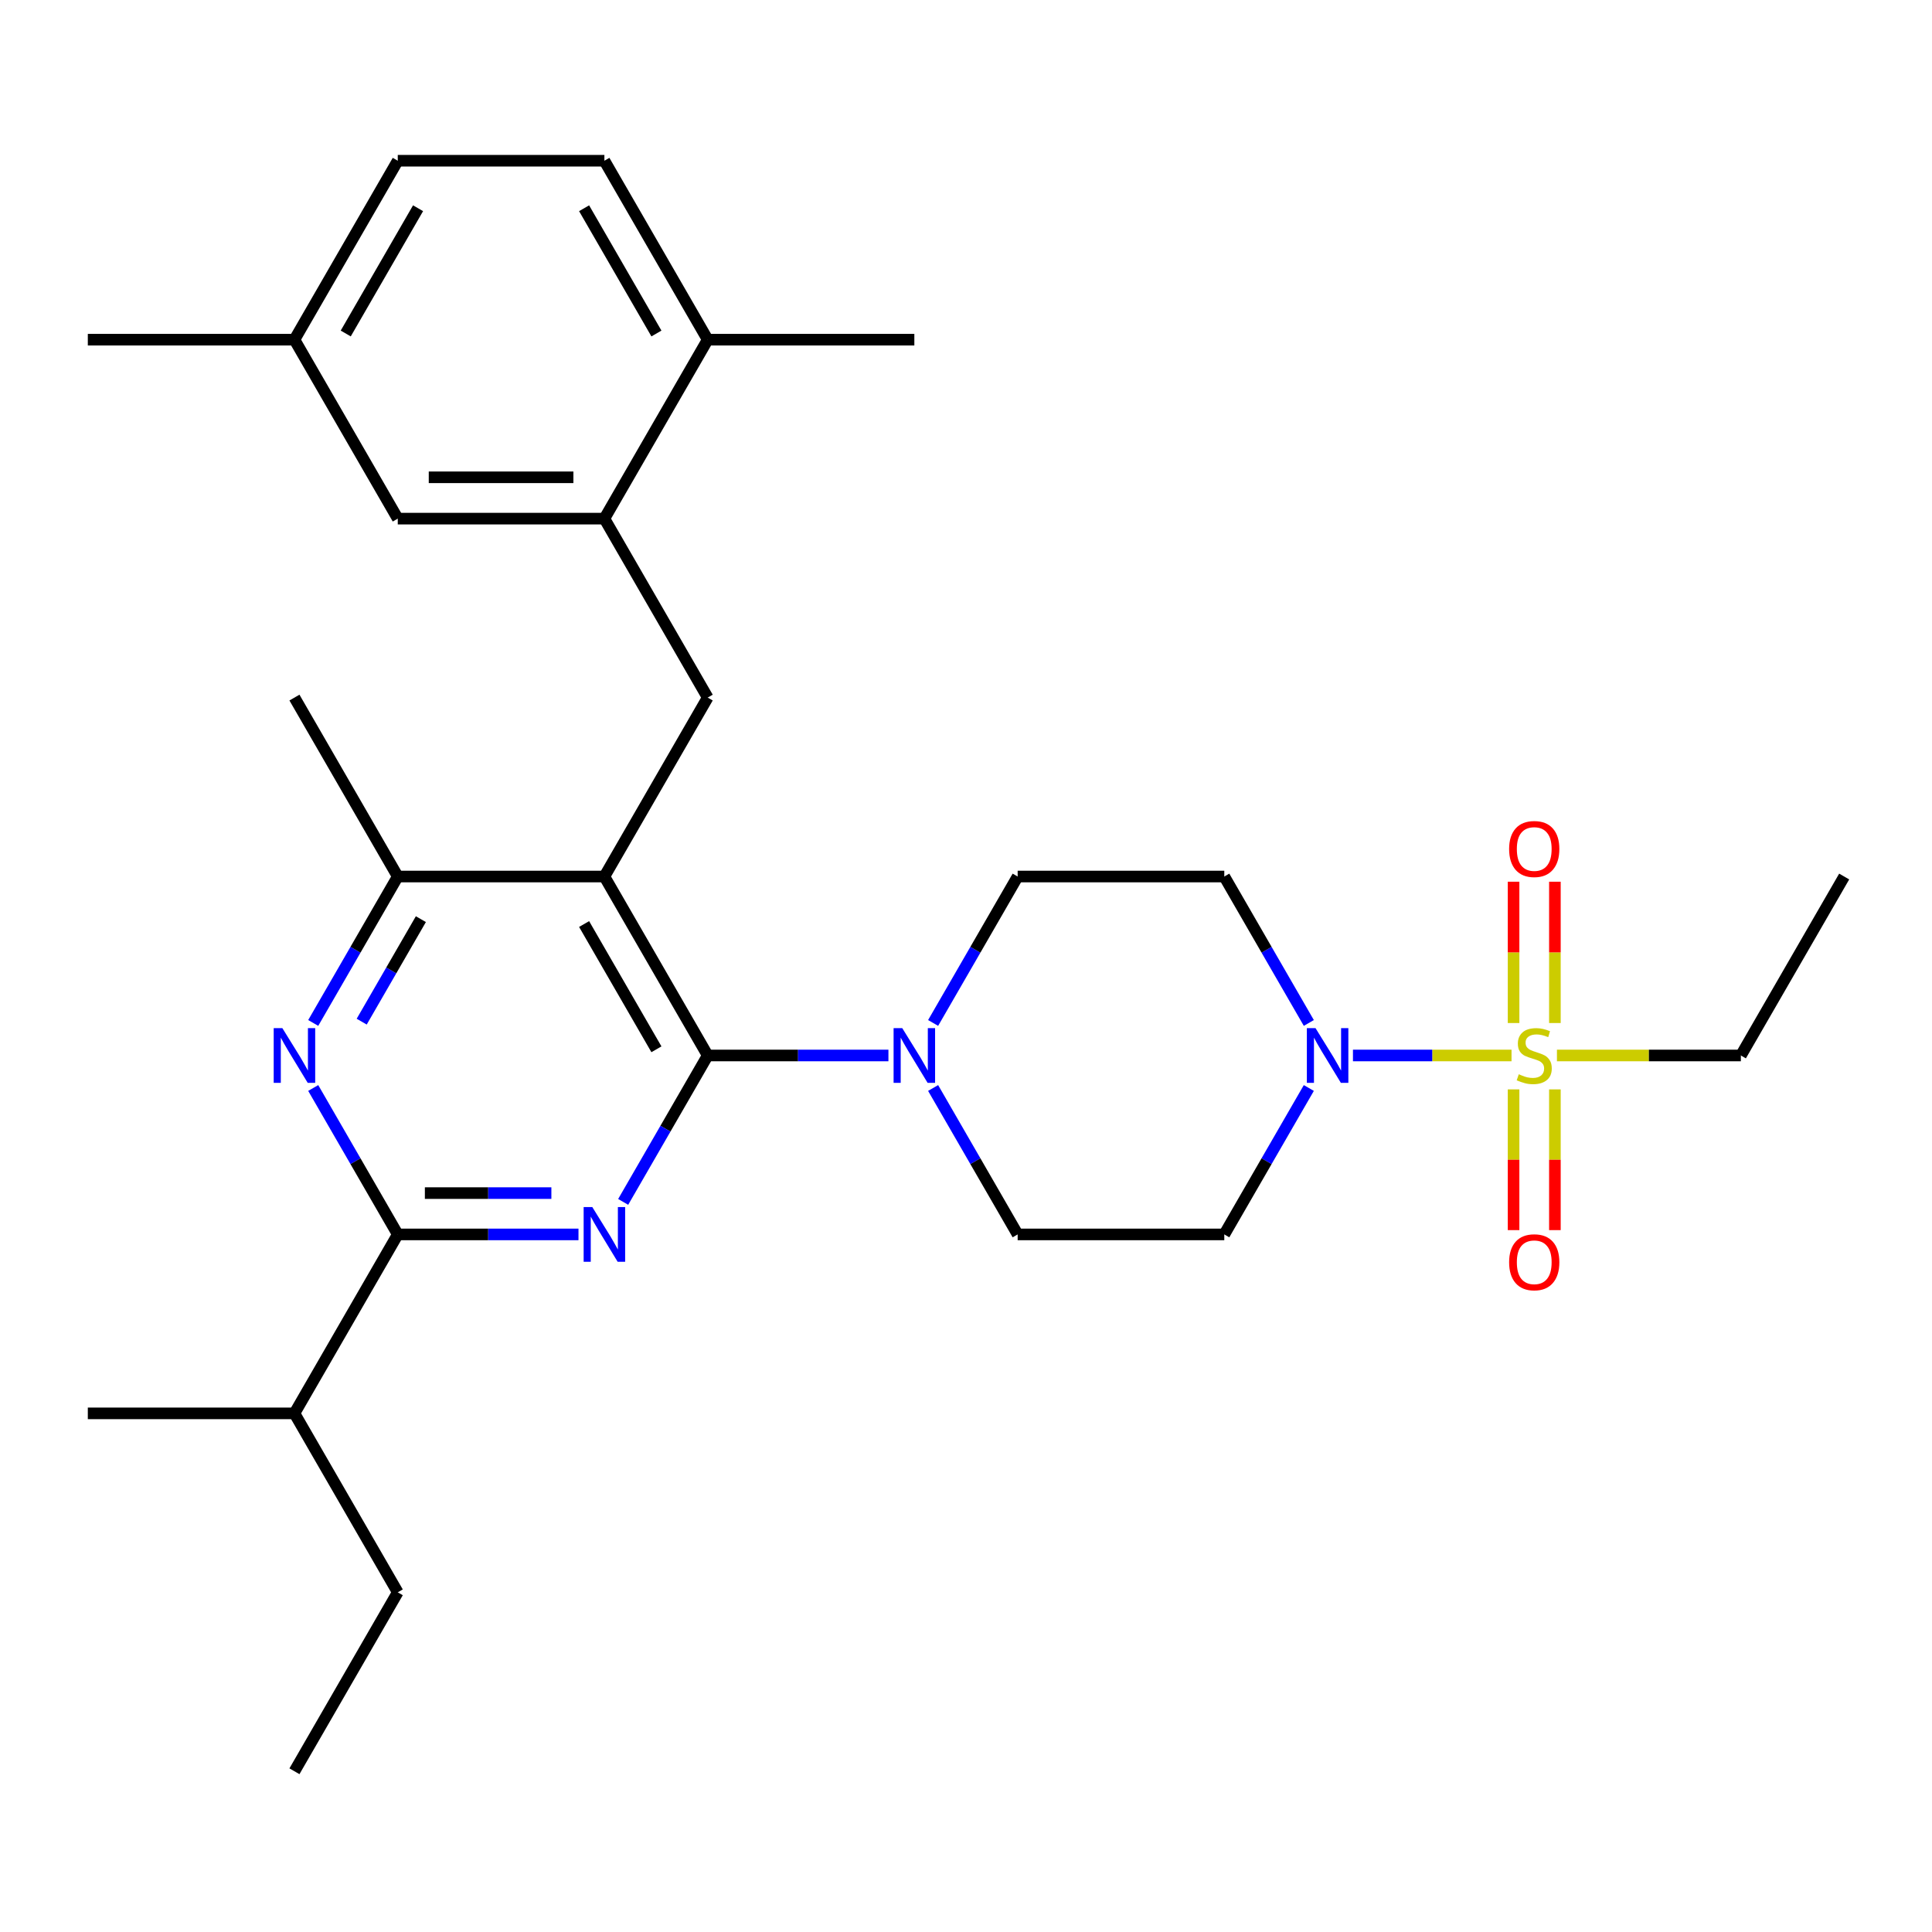 <?xml version='1.0' encoding='iso-8859-1'?>
<svg version='1.1' baseProfile='full'
              xmlns='http://www.w3.org/2000/svg'
                      xmlns:rdkit='http://www.rdkit.org/xml'
                      xmlns:xlink='http://www.w3.org/1999/xlink'
                  xml:space='preserve'
width='1000px' height='1000px' viewBox='0 0 1000 1000'>
<!-- END OF HEADER -->
<rect style='opacity:1.0;fill:#FFFFFF;stroke:none' width='1000' height='1000' x='0' y='0'> </rect>
<path class='bond-0' d='M 804.813,529.518 L 804.813,492.946' style='fill:none;fill-rule:evenodd;stroke:#CCCC00;stroke-width:6px;stroke-linecap:butt;stroke-linejoin:miter;stroke-opacity:1' />
<path class='bond-0' d='M 804.813,492.946 L 804.813,456.374' style='fill:none;fill-rule:evenodd;stroke:#FF0000;stroke-width:6px;stroke-linecap:butt;stroke-linejoin:miter;stroke-opacity:1' />
<path class='bond-0' d='M 783.422,529.518 L 783.422,492.946' style='fill:none;fill-rule:evenodd;stroke:#CCCC00;stroke-width:6px;stroke-linecap:butt;stroke-linejoin:miter;stroke-opacity:1' />
<path class='bond-0' d='M 783.422,492.946 L 783.422,456.374' style='fill:none;fill-rule:evenodd;stroke:#FF0000;stroke-width:6px;stroke-linecap:butt;stroke-linejoin:miter;stroke-opacity:1' />
<path class='bond-1' d='M 783.422,563.865 L 783.422,600.287' style='fill:none;fill-rule:evenodd;stroke:#CCCC00;stroke-width:6px;stroke-linecap:butt;stroke-linejoin:miter;stroke-opacity:1' />
<path class='bond-1' d='M 783.422,600.287 L 783.422,636.708' style='fill:none;fill-rule:evenodd;stroke:#FF0000;stroke-width:6px;stroke-linecap:butt;stroke-linejoin:miter;stroke-opacity:1' />
<path class='bond-1' d='M 804.813,563.865 L 804.813,600.287' style='fill:none;fill-rule:evenodd;stroke:#CCCC00;stroke-width:6px;stroke-linecap:butt;stroke-linejoin:miter;stroke-opacity:1' />
<path class='bond-1' d='M 804.813,600.287 L 804.813,636.708' style='fill:none;fill-rule:evenodd;stroke:#FF0000;stroke-width:6px;stroke-linecap:butt;stroke-linejoin:miter;stroke-opacity:1' />
<path class='bond-2' d='M 805.871,546.312 L 853.47,546.312' style='fill:none;fill-rule:evenodd;stroke:#CCCC00;stroke-width:6px;stroke-linecap:butt;stroke-linejoin:miter;stroke-opacity:1' />
<path class='bond-2' d='M 853.47,546.312 L 901.07,546.312' style='fill:none;fill-rule:evenodd;stroke:#000000;stroke-width:6px;stroke-linecap:butt;stroke-linejoin:miter;stroke-opacity:1' />
<path class='bond-3' d='M 782.364,546.312 L 741.325,546.312' style='fill:none;fill-rule:evenodd;stroke:#CCCC00;stroke-width:6px;stroke-linecap:butt;stroke-linejoin:miter;stroke-opacity:1' />
<path class='bond-3' d='M 741.325,546.312 L 700.286,546.312' style='fill:none;fill-rule:evenodd;stroke:#0000FF;stroke-width:6px;stroke-linecap:butt;stroke-linejoin:miter;stroke-opacity:1' />
<path class='bond-4' d='M 677.447,563.145 L 655.568,601.04' style='fill:none;fill-rule:evenodd;stroke:#0000FF;stroke-width:6px;stroke-linecap:butt;stroke-linejoin:miter;stroke-opacity:1' />
<path class='bond-4' d='M 655.568,601.04 L 633.69,638.935' style='fill:none;fill-rule:evenodd;stroke:#000000;stroke-width:6px;stroke-linecap:butt;stroke-linejoin:miter;stroke-opacity:1' />
<path class='bond-5' d='M 677.447,529.478 L 655.568,491.583' style='fill:none;fill-rule:evenodd;stroke:#0000FF;stroke-width:6px;stroke-linecap:butt;stroke-linejoin:miter;stroke-opacity:1' />
<path class='bond-5' d='M 655.568,491.583 L 633.69,453.688' style='fill:none;fill-rule:evenodd;stroke:#000000;stroke-width:6px;stroke-linecap:butt;stroke-linejoin:miter;stroke-opacity:1' />
<path class='bond-6' d='M 366.31,361.065 L 312.834,268.442' style='fill:none;fill-rule:evenodd;stroke:#000000;stroke-width:6px;stroke-linecap:butt;stroke-linejoin:miter;stroke-opacity:1' />
<path class='bond-7' d='M 366.31,361.065 L 312.834,453.688' style='fill:none;fill-rule:evenodd;stroke:#000000;stroke-width:6px;stroke-linecap:butt;stroke-linejoin:miter;stroke-opacity:1' />
<path class='bond-8' d='M 312.834,453.688 L 205.882,453.688' style='fill:none;fill-rule:evenodd;stroke:#000000;stroke-width:6px;stroke-linecap:butt;stroke-linejoin:miter;stroke-opacity:1' />
<path class='bond-9' d='M 312.834,453.688 L 366.31,546.312' style='fill:none;fill-rule:evenodd;stroke:#000000;stroke-width:6px;stroke-linecap:butt;stroke-linejoin:miter;stroke-opacity:1' />
<path class='bond-9' d='M 302.331,478.277 L 339.764,543.113' style='fill:none;fill-rule:evenodd;stroke:#000000;stroke-width:6px;stroke-linecap:butt;stroke-linejoin:miter;stroke-opacity:1' />
<path class='bond-10' d='M 162.125,529.478 L 184.004,491.583' style='fill:none;fill-rule:evenodd;stroke:#0000FF;stroke-width:6px;stroke-linecap:butt;stroke-linejoin:miter;stroke-opacity:1' />
<path class='bond-10' d='M 184.004,491.583 L 205.882,453.688' style='fill:none;fill-rule:evenodd;stroke:#000000;stroke-width:6px;stroke-linecap:butt;stroke-linejoin:miter;stroke-opacity:1' />
<path class='bond-10' d='M 187.214,528.805 L 202.528,502.278' style='fill:none;fill-rule:evenodd;stroke:#0000FF;stroke-width:6px;stroke-linecap:butt;stroke-linejoin:miter;stroke-opacity:1' />
<path class='bond-10' d='M 202.528,502.278 L 217.843,475.752' style='fill:none;fill-rule:evenodd;stroke:#000000;stroke-width:6px;stroke-linecap:butt;stroke-linejoin:miter;stroke-opacity:1' />
<path class='bond-11' d='M 162.125,563.145 L 184.004,601.04' style='fill:none;fill-rule:evenodd;stroke:#0000FF;stroke-width:6px;stroke-linecap:butt;stroke-linejoin:miter;stroke-opacity:1' />
<path class='bond-11' d='M 184.004,601.04 L 205.882,638.935' style='fill:none;fill-rule:evenodd;stroke:#000000;stroke-width:6px;stroke-linecap:butt;stroke-linejoin:miter;stroke-opacity:1' />
<path class='bond-12' d='M 205.882,453.688 L 152.406,361.065' style='fill:none;fill-rule:evenodd;stroke:#000000;stroke-width:6px;stroke-linecap:butt;stroke-linejoin:miter;stroke-opacity:1' />
<path class='bond-13' d='M 366.31,546.312 L 344.432,584.206' style='fill:none;fill-rule:evenodd;stroke:#000000;stroke-width:6px;stroke-linecap:butt;stroke-linejoin:miter;stroke-opacity:1' />
<path class='bond-13' d='M 344.432,584.206 L 322.553,622.101' style='fill:none;fill-rule:evenodd;stroke:#0000FF;stroke-width:6px;stroke-linecap:butt;stroke-linejoin:miter;stroke-opacity:1' />
<path class='bond-14' d='M 366.31,546.312 L 413.079,546.312' style='fill:none;fill-rule:evenodd;stroke:#000000;stroke-width:6px;stroke-linecap:butt;stroke-linejoin:miter;stroke-opacity:1' />
<path class='bond-14' d='M 413.079,546.312 L 459.848,546.312' style='fill:none;fill-rule:evenodd;stroke:#0000FF;stroke-width:6px;stroke-linecap:butt;stroke-linejoin:miter;stroke-opacity:1' />
<path class='bond-15' d='M 299.42,638.935 L 252.651,638.935' style='fill:none;fill-rule:evenodd;stroke:#0000FF;stroke-width:6px;stroke-linecap:butt;stroke-linejoin:miter;stroke-opacity:1' />
<path class='bond-15' d='M 252.651,638.935 L 205.882,638.935' style='fill:none;fill-rule:evenodd;stroke:#000000;stroke-width:6px;stroke-linecap:butt;stroke-linejoin:miter;stroke-opacity:1' />
<path class='bond-15' d='M 285.39,617.544 L 252.651,617.544' style='fill:none;fill-rule:evenodd;stroke:#0000FF;stroke-width:6px;stroke-linecap:butt;stroke-linejoin:miter;stroke-opacity:1' />
<path class='bond-15' d='M 252.651,617.544 L 219.913,617.544' style='fill:none;fill-rule:evenodd;stroke:#000000;stroke-width:6px;stroke-linecap:butt;stroke-linejoin:miter;stroke-opacity:1' />
<path class='bond-16' d='M 205.882,638.935 L 152.406,731.558' style='fill:none;fill-rule:evenodd;stroke:#000000;stroke-width:6px;stroke-linecap:butt;stroke-linejoin:miter;stroke-opacity:1' />
<path class='bond-17' d='M 482.981,563.145 L 504.859,601.04' style='fill:none;fill-rule:evenodd;stroke:#0000FF;stroke-width:6px;stroke-linecap:butt;stroke-linejoin:miter;stroke-opacity:1' />
<path class='bond-17' d='M 504.859,601.04 L 526.738,638.935' style='fill:none;fill-rule:evenodd;stroke:#000000;stroke-width:6px;stroke-linecap:butt;stroke-linejoin:miter;stroke-opacity:1' />
<path class='bond-18' d='M 482.981,529.478 L 504.859,491.583' style='fill:none;fill-rule:evenodd;stroke:#0000FF;stroke-width:6px;stroke-linecap:butt;stroke-linejoin:miter;stroke-opacity:1' />
<path class='bond-18' d='M 504.859,491.583 L 526.738,453.688' style='fill:none;fill-rule:evenodd;stroke:#000000;stroke-width:6px;stroke-linecap:butt;stroke-linejoin:miter;stroke-opacity:1' />
<path class='bond-19' d='M 526.738,638.935 L 633.69,638.935' style='fill:none;fill-rule:evenodd;stroke:#000000;stroke-width:6px;stroke-linecap:butt;stroke-linejoin:miter;stroke-opacity:1' />
<path class='bond-20' d='M 633.69,453.688 L 526.738,453.688' style='fill:none;fill-rule:evenodd;stroke:#000000;stroke-width:6px;stroke-linecap:butt;stroke-linejoin:miter;stroke-opacity:1' />
<path class='bond-21' d='M 152.406,916.804 L 205.882,824.181' style='fill:none;fill-rule:evenodd;stroke:#000000;stroke-width:6px;stroke-linecap:butt;stroke-linejoin:miter;stroke-opacity:1' />
<path class='bond-22' d='M 205.882,824.181 L 152.406,731.558' style='fill:none;fill-rule:evenodd;stroke:#000000;stroke-width:6px;stroke-linecap:butt;stroke-linejoin:miter;stroke-opacity:1' />
<path class='bond-23' d='M 152.406,731.558 L 45.455,731.558' style='fill:none;fill-rule:evenodd;stroke:#000000;stroke-width:6px;stroke-linecap:butt;stroke-linejoin:miter;stroke-opacity:1' />
<path class='bond-24' d='M 152.406,175.819 L 205.882,83.196' style='fill:none;fill-rule:evenodd;stroke:#000000;stroke-width:6px;stroke-linecap:butt;stroke-linejoin:miter;stroke-opacity:1' />
<path class='bond-24' d='M 178.952,172.621 L 216.386,107.785' style='fill:none;fill-rule:evenodd;stroke:#000000;stroke-width:6px;stroke-linecap:butt;stroke-linejoin:miter;stroke-opacity:1' />
<path class='bond-25' d='M 152.406,175.819 L 205.882,268.442' style='fill:none;fill-rule:evenodd;stroke:#000000;stroke-width:6px;stroke-linecap:butt;stroke-linejoin:miter;stroke-opacity:1' />
<path class='bond-26' d='M 152.406,175.819 L 45.455,175.819' style='fill:none;fill-rule:evenodd;stroke:#000000;stroke-width:6px;stroke-linecap:butt;stroke-linejoin:miter;stroke-opacity:1' />
<path class='bond-27' d='M 205.882,83.196 L 312.834,83.196' style='fill:none;fill-rule:evenodd;stroke:#000000;stroke-width:6px;stroke-linecap:butt;stroke-linejoin:miter;stroke-opacity:1' />
<path class='bond-28' d='M 312.834,83.196 L 366.31,175.819' style='fill:none;fill-rule:evenodd;stroke:#000000;stroke-width:6px;stroke-linecap:butt;stroke-linejoin:miter;stroke-opacity:1' />
<path class='bond-28' d='M 302.331,107.785 L 339.764,172.621' style='fill:none;fill-rule:evenodd;stroke:#000000;stroke-width:6px;stroke-linecap:butt;stroke-linejoin:miter;stroke-opacity:1' />
<path class='bond-29' d='M 366.31,175.819 L 312.834,268.442' style='fill:none;fill-rule:evenodd;stroke:#000000;stroke-width:6px;stroke-linecap:butt;stroke-linejoin:miter;stroke-opacity:1' />
<path class='bond-30' d='M 366.31,175.819 L 473.262,175.819' style='fill:none;fill-rule:evenodd;stroke:#000000;stroke-width:6px;stroke-linecap:butt;stroke-linejoin:miter;stroke-opacity:1' />
<path class='bond-31' d='M 312.834,268.442 L 205.882,268.442' style='fill:none;fill-rule:evenodd;stroke:#000000;stroke-width:6px;stroke-linecap:butt;stroke-linejoin:miter;stroke-opacity:1' />
<path class='bond-31' d='M 296.791,247.052 L 221.925,247.052' style='fill:none;fill-rule:evenodd;stroke:#000000;stroke-width:6px;stroke-linecap:butt;stroke-linejoin:miter;stroke-opacity:1' />
<path class='bond-32' d='M 901.07,546.312 L 954.545,453.688' style='fill:none;fill-rule:evenodd;stroke:#000000;stroke-width:6px;stroke-linecap:butt;stroke-linejoin:miter;stroke-opacity:1' />
<path  class='atom-0' d='M 786.118 556.032
Q 786.438 556.152, 787.758 556.712
Q 789.078 557.272, 790.518 557.632
Q 791.998 557.952, 793.438 557.952
Q 796.118 557.952, 797.678 556.672
Q 799.238 555.352, 799.238 553.072
Q 799.238 551.512, 798.438 550.552
Q 797.678 549.592, 796.478 549.072
Q 795.278 548.552, 793.278 547.952
Q 790.758 547.192, 789.238 546.472
Q 787.758 545.752, 786.678 544.232
Q 785.638 542.712, 785.638 540.152
Q 785.638 536.592, 788.038 534.392
Q 790.478 532.192, 795.278 532.192
Q 798.558 532.192, 802.278 533.752
L 801.358 536.832
Q 797.958 535.432, 795.398 535.432
Q 792.638 535.432, 791.118 536.592
Q 789.598 537.712, 789.638 539.672
Q 789.638 541.192, 790.398 542.112
Q 791.198 543.032, 792.318 543.552
Q 793.478 544.072, 795.398 544.672
Q 797.958 545.472, 799.478 546.272
Q 800.998 547.072, 802.078 548.712
Q 803.198 550.312, 803.198 553.072
Q 803.198 556.992, 800.558 559.112
Q 797.958 561.192, 793.598 561.192
Q 791.078 561.192, 789.158 560.632
Q 787.278 560.112, 785.038 559.192
L 786.118 556.032
' fill='#CCCC00'/>
<path  class='atom-1' d='M 680.906 532.152
L 690.186 547.152
Q 691.106 548.632, 692.586 551.312
Q 694.066 553.992, 694.146 554.152
L 694.146 532.152
L 697.906 532.152
L 697.906 560.472
L 694.026 560.472
L 684.066 544.072
Q 682.906 542.152, 681.666 539.952
Q 680.466 537.752, 680.106 537.072
L 680.106 560.472
L 676.426 560.472
L 676.426 532.152
L 680.906 532.152
' fill='#0000FF'/>
<path  class='atom-2' d='M 781.118 439.44
Q 781.118 432.64, 784.478 428.84
Q 787.838 425.04, 794.118 425.04
Q 800.398 425.04, 803.758 428.84
Q 807.118 432.64, 807.118 439.44
Q 807.118 446.32, 803.718 450.24
Q 800.318 454.12, 794.118 454.12
Q 787.878 454.12, 784.478 450.24
Q 781.118 446.36, 781.118 439.44
M 794.118 450.92
Q 798.438 450.92, 800.758 448.04
Q 803.118 445.12, 803.118 439.44
Q 803.118 433.88, 800.758 431.08
Q 798.438 428.24, 794.118 428.24
Q 789.798 428.24, 787.438 431.04
Q 785.118 433.84, 785.118 439.44
Q 785.118 445.16, 787.438 448.04
Q 789.798 450.92, 794.118 450.92
' fill='#FF0000'/>
<path  class='atom-3' d='M 781.118 653.343
Q 781.118 646.543, 784.478 642.743
Q 787.838 638.943, 794.118 638.943
Q 800.398 638.943, 803.758 642.743
Q 807.118 646.543, 807.118 653.343
Q 807.118 660.223, 803.718 664.143
Q 800.318 668.023, 794.118 668.023
Q 787.878 668.023, 784.478 664.143
Q 781.118 660.263, 781.118 653.343
M 794.118 664.823
Q 798.438 664.823, 800.758 661.943
Q 803.118 659.023, 803.118 653.343
Q 803.118 647.783, 800.758 644.983
Q 798.438 642.143, 794.118 642.143
Q 789.798 642.143, 787.438 644.943
Q 785.118 647.743, 785.118 653.343
Q 785.118 659.063, 787.438 661.943
Q 789.798 664.823, 794.118 664.823
' fill='#FF0000'/>
<path  class='atom-6' d='M 146.146 532.152
L 155.426 547.152
Q 156.346 548.632, 157.826 551.312
Q 159.306 553.992, 159.386 554.152
L 159.386 532.152
L 163.146 532.152
L 163.146 560.472
L 159.266 560.472
L 149.306 544.072
Q 148.146 542.152, 146.906 539.952
Q 145.706 537.752, 145.346 537.072
L 145.346 560.472
L 141.666 560.472
L 141.666 532.152
L 146.146 532.152
' fill='#0000FF'/>
<path  class='atom-9' d='M 306.574 624.775
L 315.854 639.775
Q 316.774 641.255, 318.254 643.935
Q 319.734 646.615, 319.814 646.775
L 319.814 624.775
L 323.574 624.775
L 323.574 653.095
L 319.694 653.095
L 309.734 636.695
Q 308.574 634.775, 307.334 632.575
Q 306.134 630.375, 305.774 629.695
L 305.774 653.095
L 302.094 653.095
L 302.094 624.775
L 306.574 624.775
' fill='#0000FF'/>
<path  class='atom-11' d='M 467.002 532.152
L 476.282 547.152
Q 477.202 548.632, 478.682 551.312
Q 480.162 553.992, 480.242 554.152
L 480.242 532.152
L 484.002 532.152
L 484.002 560.472
L 480.122 560.472
L 470.162 544.072
Q 469.002 542.152, 467.762 539.952
Q 466.562 537.752, 466.202 537.072
L 466.202 560.472
L 462.522 560.472
L 462.522 532.152
L 467.002 532.152
' fill='#0000FF'/>
</svg>
